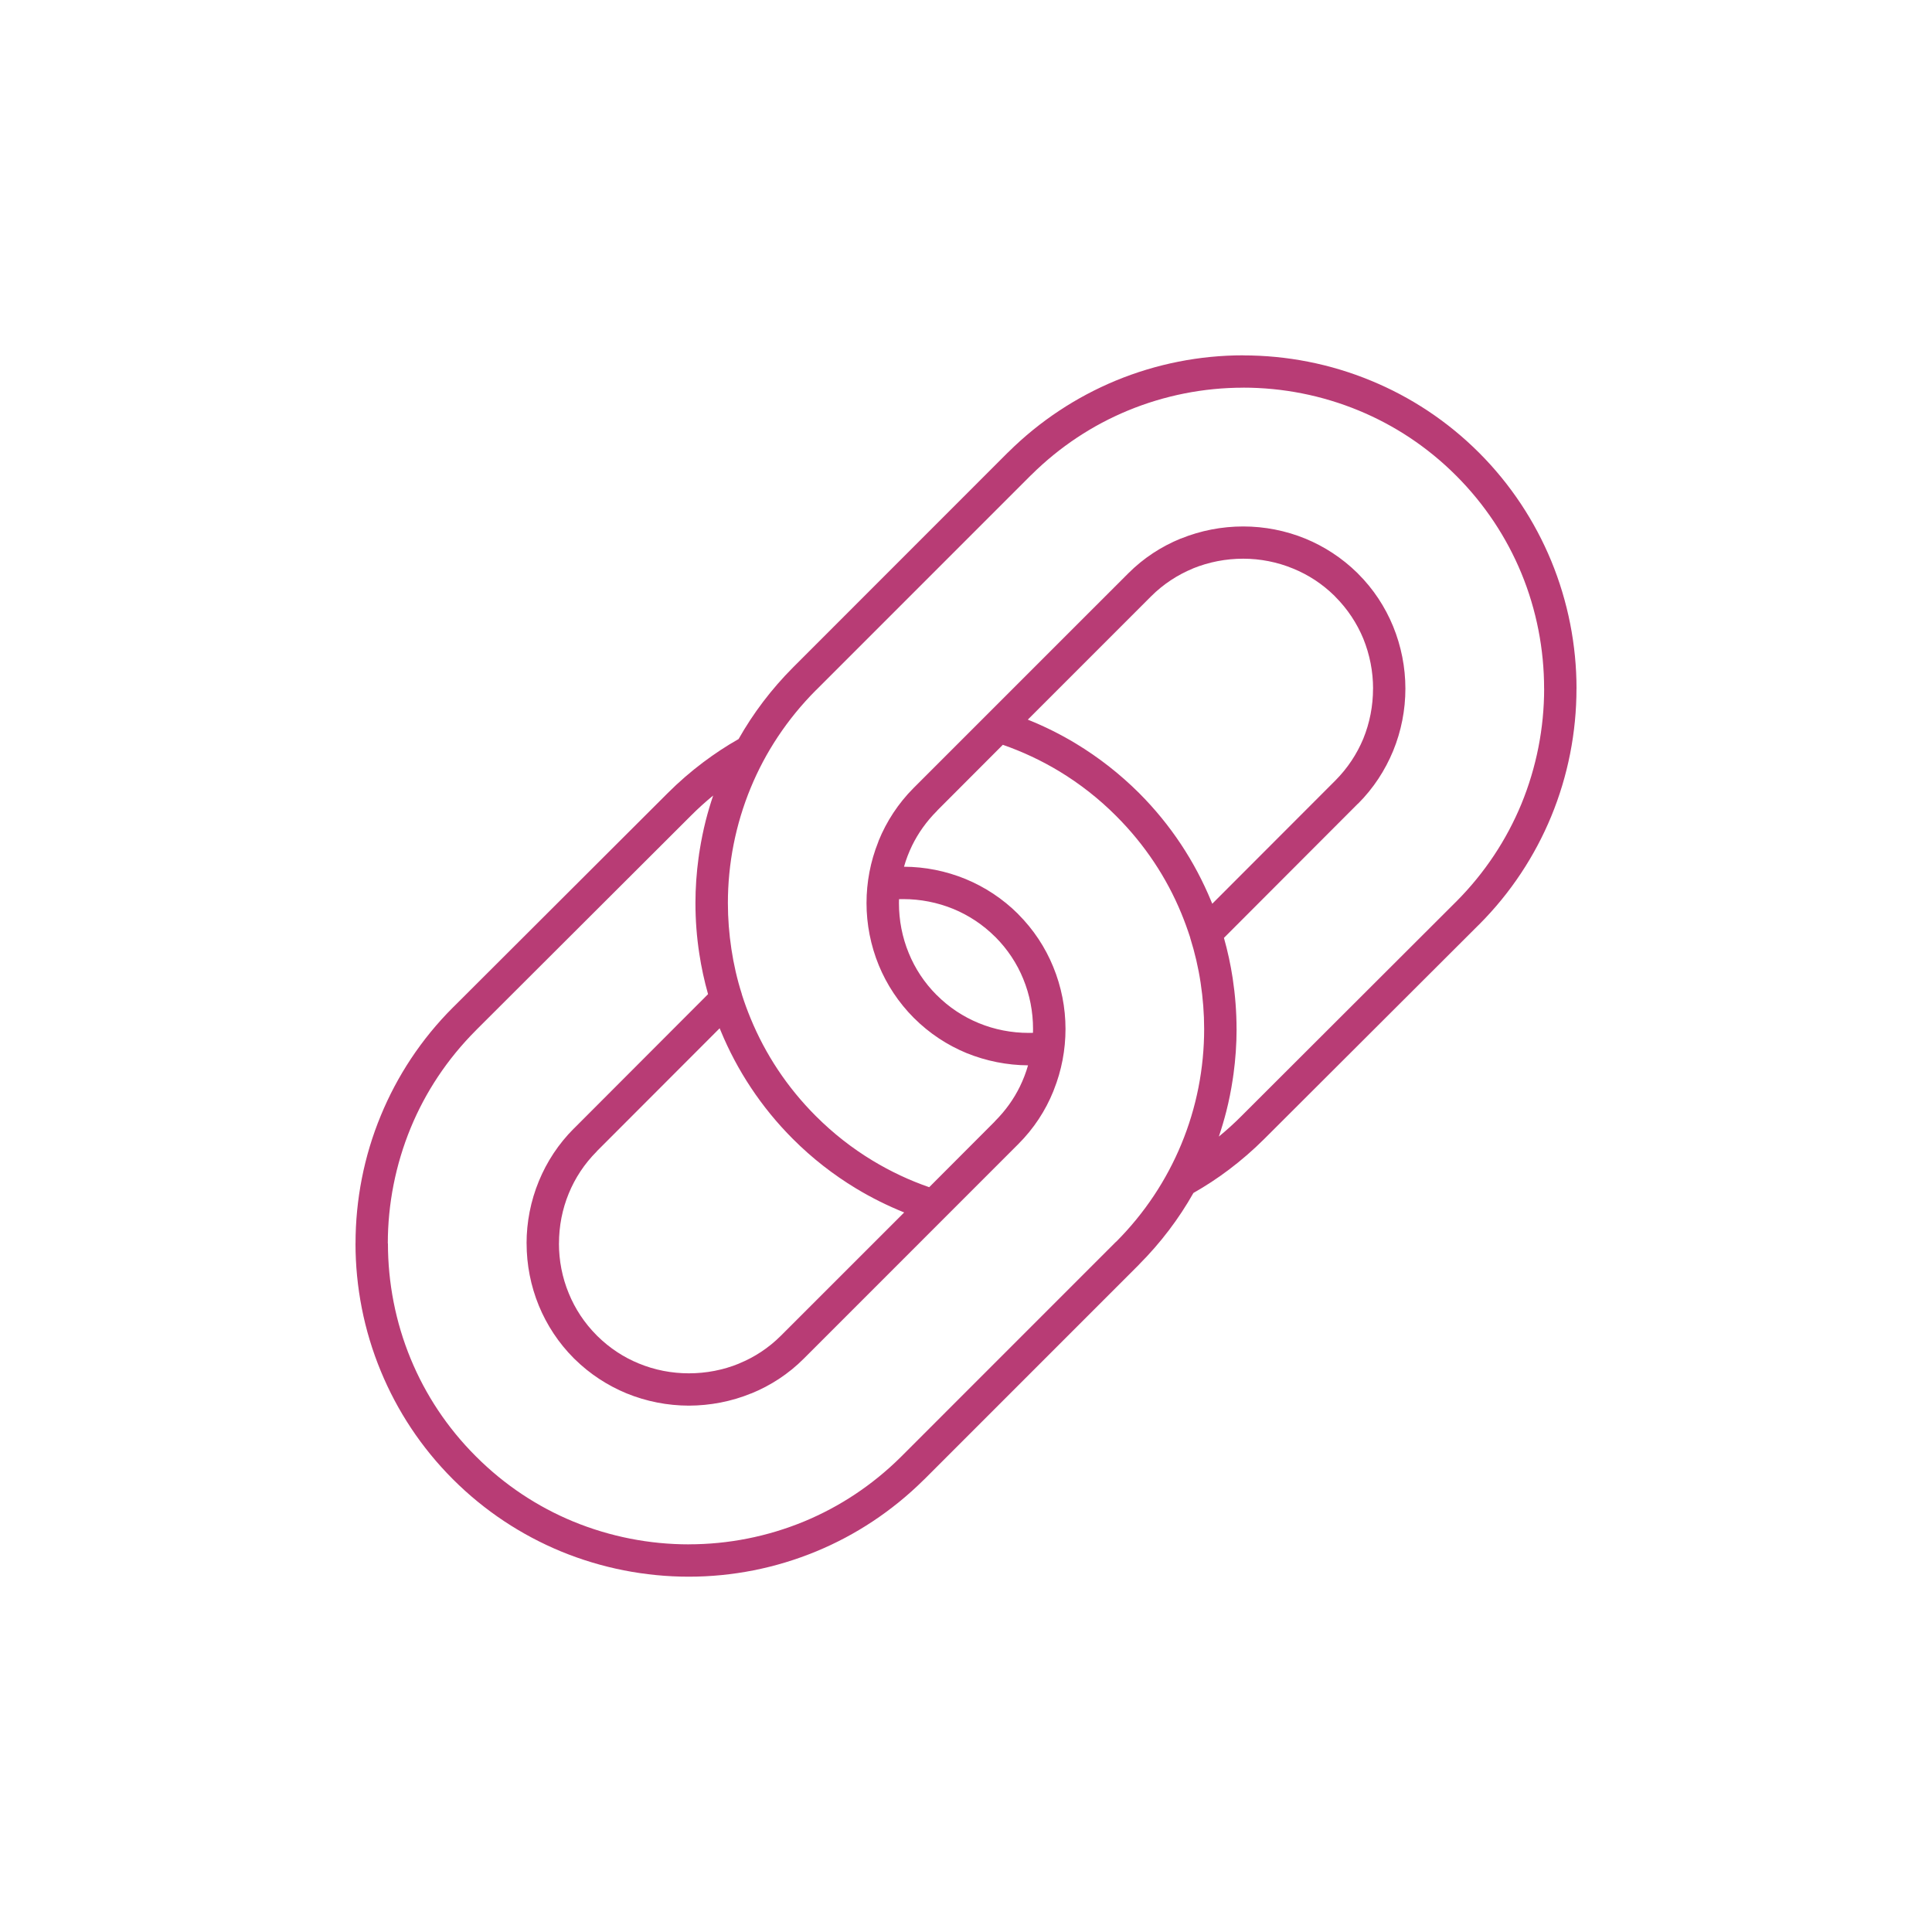 <svg xmlns="http://www.w3.org/2000/svg" id="Calque_1" viewBox="0 0 148.182 148.182"><defs><style>.cls-1{fill:#b83c75;fill-rule:evenodd;}</style></defs><path class="cls-1" d="M102.407,59.877c.953-.954,1.67-2.053,2.155-3.217,.498-1.221,.748-2.526,.748-3.846h.003c0-1.304-.253-2.608-.752-3.836-.484-1.167-1.202-2.267-2.15-3.215l-.059-.064c-.94-.924-2.014-1.617-3.162-2.086-1.227-.509-2.538-.762-3.841-.762-1.321,0-2.634,.253-3.862,.752h0v.005c-1.162,.479-2.257,1.188-3.196,2.126l-9.459,9.461c1.271,.509,2.512,1.124,3.703,1.846,1.726,1.046,3.348,2.307,4.834,3.787,2.432,2.434,4.28,5.263,5.527,8.288l.083,.2,9.426-9.437h.005l-.005-.003h0Zm-33.454,9.088l.322-.005c1.314,0,2.624,.255,3.841,.753,1.172,.483,2.272,1.202,3.215,2.145l.01,.005c.943,.948,1.662,2.043,2.139,3.215,.503,1.222,.753,2.527,.753,3.841l-.005,.298-.322,.005c-1.319,0-2.624-.25-3.841-.753-1.172-.483-2.272-1.196-3.215-2.145l-.01-.005c-.943-.943-1.662-2.043-2.139-3.215-.503-1.217-.753-2.528-.753-3.841l.005-.298h0Zm.395,24.028c-1.274-.514-2.515-1.129-3.703-1.848-1.726-1.045-3.353-2.307-4.834-3.791-2.432-2.434-4.28-5.258-5.53-8.283l-.084-.205-9.426,9.437v.009c-.952,.953-1.665,2.048-2.145,3.217-.503,1.215-.753,2.526-.753,3.841h-.003c0,1.303,.248,2.613,.757,3.836,.479,1.172,1.193,2.267,2.145,3.22l.059,.059c.94,.924,2.014,1.622,3.162,2.091,1.227,.509,2.538,.756,3.841,.756,1.315,0,2.634-.248,3.856-.751h.005l-.005-.005c1.167-.474,2.262-1.188,3.201-2.126l9.459-9.456h0Zm-16.008-23.729c0,1.305,.098,2.61,.298,3.899,.157,1.036,.381,2.067,.669,3.088l-10.285,10.302h-.005c-1.183,1.183-2.077,2.555-2.684,4.03-.634,1.536-.946,3.162-.946,4.786h.003c0,1.626,.314,3.253,.94,4.779,.61,1.476,1.505,2.853,2.688,4.036l.072,.069c1.169,1.148,2.522,2.019,3.958,2.613,1.526,.626,3.153,.94,4.784,.945,1.627-.005,3.265-.314,4.789-.94v.005c1.476-.602,2.85-1.489,4.027-2.669l16.468-16.472c1.177-1.178,2.072-2.551,2.669-4.027l.038-.102c.602-1.502,.9-3.094,.9-4.687,0-1.622-.317-3.25-.948-4.779-.602-1.47-1.5-2.844-2.682-4.027l-.005-.005v-.005h0c-1.188-1.183-2.562-2.076-4.027-2.682-1.515-.621-3.122-.938-4.725-.943,.157-.562,.371-1.108,.626-1.636,.464-.945,1.095-1.838,1.891-2.634l.064-.074,4.999-5.008c1.5,.522,2.955,1.202,4.344,2.041,1.548,.94,3.013,2.077,4.353,3.422,2.208,2.208,3.875,4.749,4.994,7.466,.25,.607,.469,1.212,.671,1.832l.014,.064c.352,1.124,.621,2.272,.796,3.441,.176,1.167,.269,2.35,.269,3.527,0,3.01-.581,6.025-1.755,8.85-1.124,2.712-2.789,5.263-4.998,7.476l-.005-.005-16.444,16.448-.064,.064c-2.198,2.179-4.725,3.827-7.413,4.941-2.824,1.167-5.834,1.755-8.845,1.755v.003c-3.015,0-6.034-.586-8.869-1.753-2.712-1.119-5.258-2.786-7.466-4.999-2.208-2.203-3.875-4.754-4.994-7.466-1.167-2.82-1.75-5.846-1.75-8.864h-.009c0-3.015,.591-6.036,1.758-8.869,1.119-2.713,2.786-5.258,4.994-7.468l.064-.067,16.405-16.375c.557-.562,1.138-1.086,1.734-1.574-.215,.634-.405,1.276-.571,1.925-.186,.738-.338,1.49-.46,2.243l-.005,.04-.009,.059-.016,.097v.005l-.019,.098-.005,.048-.005,.05-.014,.097v.01l-.016,.093c-.157,1.153-.24,2.32-.24,3.484h0Zm3.308-12.579c1.115-1.969,2.507-3.82,4.179-5.496h0l16.442-16.449,.074-.069c2.429-2.408,5.234-4.23,8.22-5.472,3.132-1.296,6.465-1.946,9.788-1.946v.005c3.337,0,6.68,.645,9.807,1.941,3.024,1.245,5.844,3.087,8.287,5.527,2.434,2.438,4.277,5.263,5.527,8.282,1.295,3.137,1.945,6.48,1.945,9.807h-.003c0,3.343-.65,6.685-1.941,9.812-1.25,3.02-3.093,5.846-5.527,8.283l-.072,.069-16.405,16.375c-.855,.855-1.764,1.641-2.717,2.36-.879,.664-1.793,1.26-2.717,1.784-1.115,1.974-2.507,3.82-4.179,5.496l-.005,.005h.005l-16.442,16.444-.074,.069c-2.434,2.408-5.234,4.236-8.22,5.471-3.137,1.3-6.47,1.947-9.788,1.947h0c-3.337,0-6.68-.65-9.812-1.941-3.019-1.25-5.844-3.093-8.282-5.532-2.439-2.438-4.28-5.263-5.527-8.282-1.3-3.137-1.945-6.48-1.945-9.807h.003c0-3.339,.646-6.685,1.941-9.812,1.246-3.02,3.087-5.846,5.527-8.283l.072-.069,16.405-16.375c.855-.855,1.764-1.641,2.712-2.355,.884-.665,1.795-1.265,2.722-1.789h0Zm38.194,22.235c0-1.3-.103-2.61-.298-3.899-.157-1.031-.381-2.067-.669-3.087l10.285-10.302,.005,.005c1.183-1.183,2.072-2.56,2.684-4.036,.629-1.531,.943-3.158,.943-4.786h0c0-1.626-.319-3.253-.943-4.779-.607-1.476-1.502-2.853-2.684-4.03l-.072-.074c-1.174-1.148-2.522-2.019-3.958-2.613-1.526-.626-3.156-.94-4.784-.94-1.633,0-3.265,.314-4.789,.934v-.005c-1.476,.601-2.85,1.489-4.027,2.669l-16.473,16.472c-1.172,1.177-2.067,2.557-2.667,4.027l-.034,.102c-.602,1.501-.9,3.094-.9,4.687,0,1.622,.317,3.25,.943,4.778,.607,1.471,1.505,2.844,2.688,4.032l.005,.005h0l.005,.003c1.183,1.182,2.557,2.077,4.022,2.684,1.515,.615,3.122,.933,4.725,.943-.157,.557-.371,1.108-.626,1.631-.464,.948-1.095,1.837-1.891,2.634l-.064,.074-4.999,5.008c-1.5-.517-2.955-1.201-4.344-2.041-1.548-.934-3.013-2.077-4.353-3.417-2.208-2.208-3.875-4.754-4.994-7.472-.25-.601-.474-1.212-.671-1.832l-.014-.064c-.357-1.118-.621-2.272-.796-3.441-.176-1.167-.269-2.344-.269-3.527,0-3.01,.586-6.025,1.755-8.85,1.119-2.712,2.789-5.258,4.998-7.476v.005l16.444-16.447,.069-.064c2.195-2.179,4.72-3.827,7.413-4.941,2.824-1.167,5.83-1.755,8.845-1.755v-.003c3.015,0,6.034,.586,8.869,1.758,2.707,1.119,5.258,2.781,7.466,4.994,2.208,2.208,3.87,4.754,4.994,7.466,1.167,2.825,1.75,5.846,1.75,8.864h.003c0,3.015-.586,6.035-1.753,8.869-1.124,2.713-2.786,5.258-4.994,7.473l-.069,.067-16.399,16.375c-.557,.562-1.138,1.084-1.734,1.574,.215-.64,.405-1.281,.571-1.931,.202-.796,.367-1.617,.49-2.438h0l.014-.098,.01-.053,.005-.05,.014-.091v-.016l.016-.088c.157-1.158,.24-2.32,.24-3.489Z"></path></svg>
